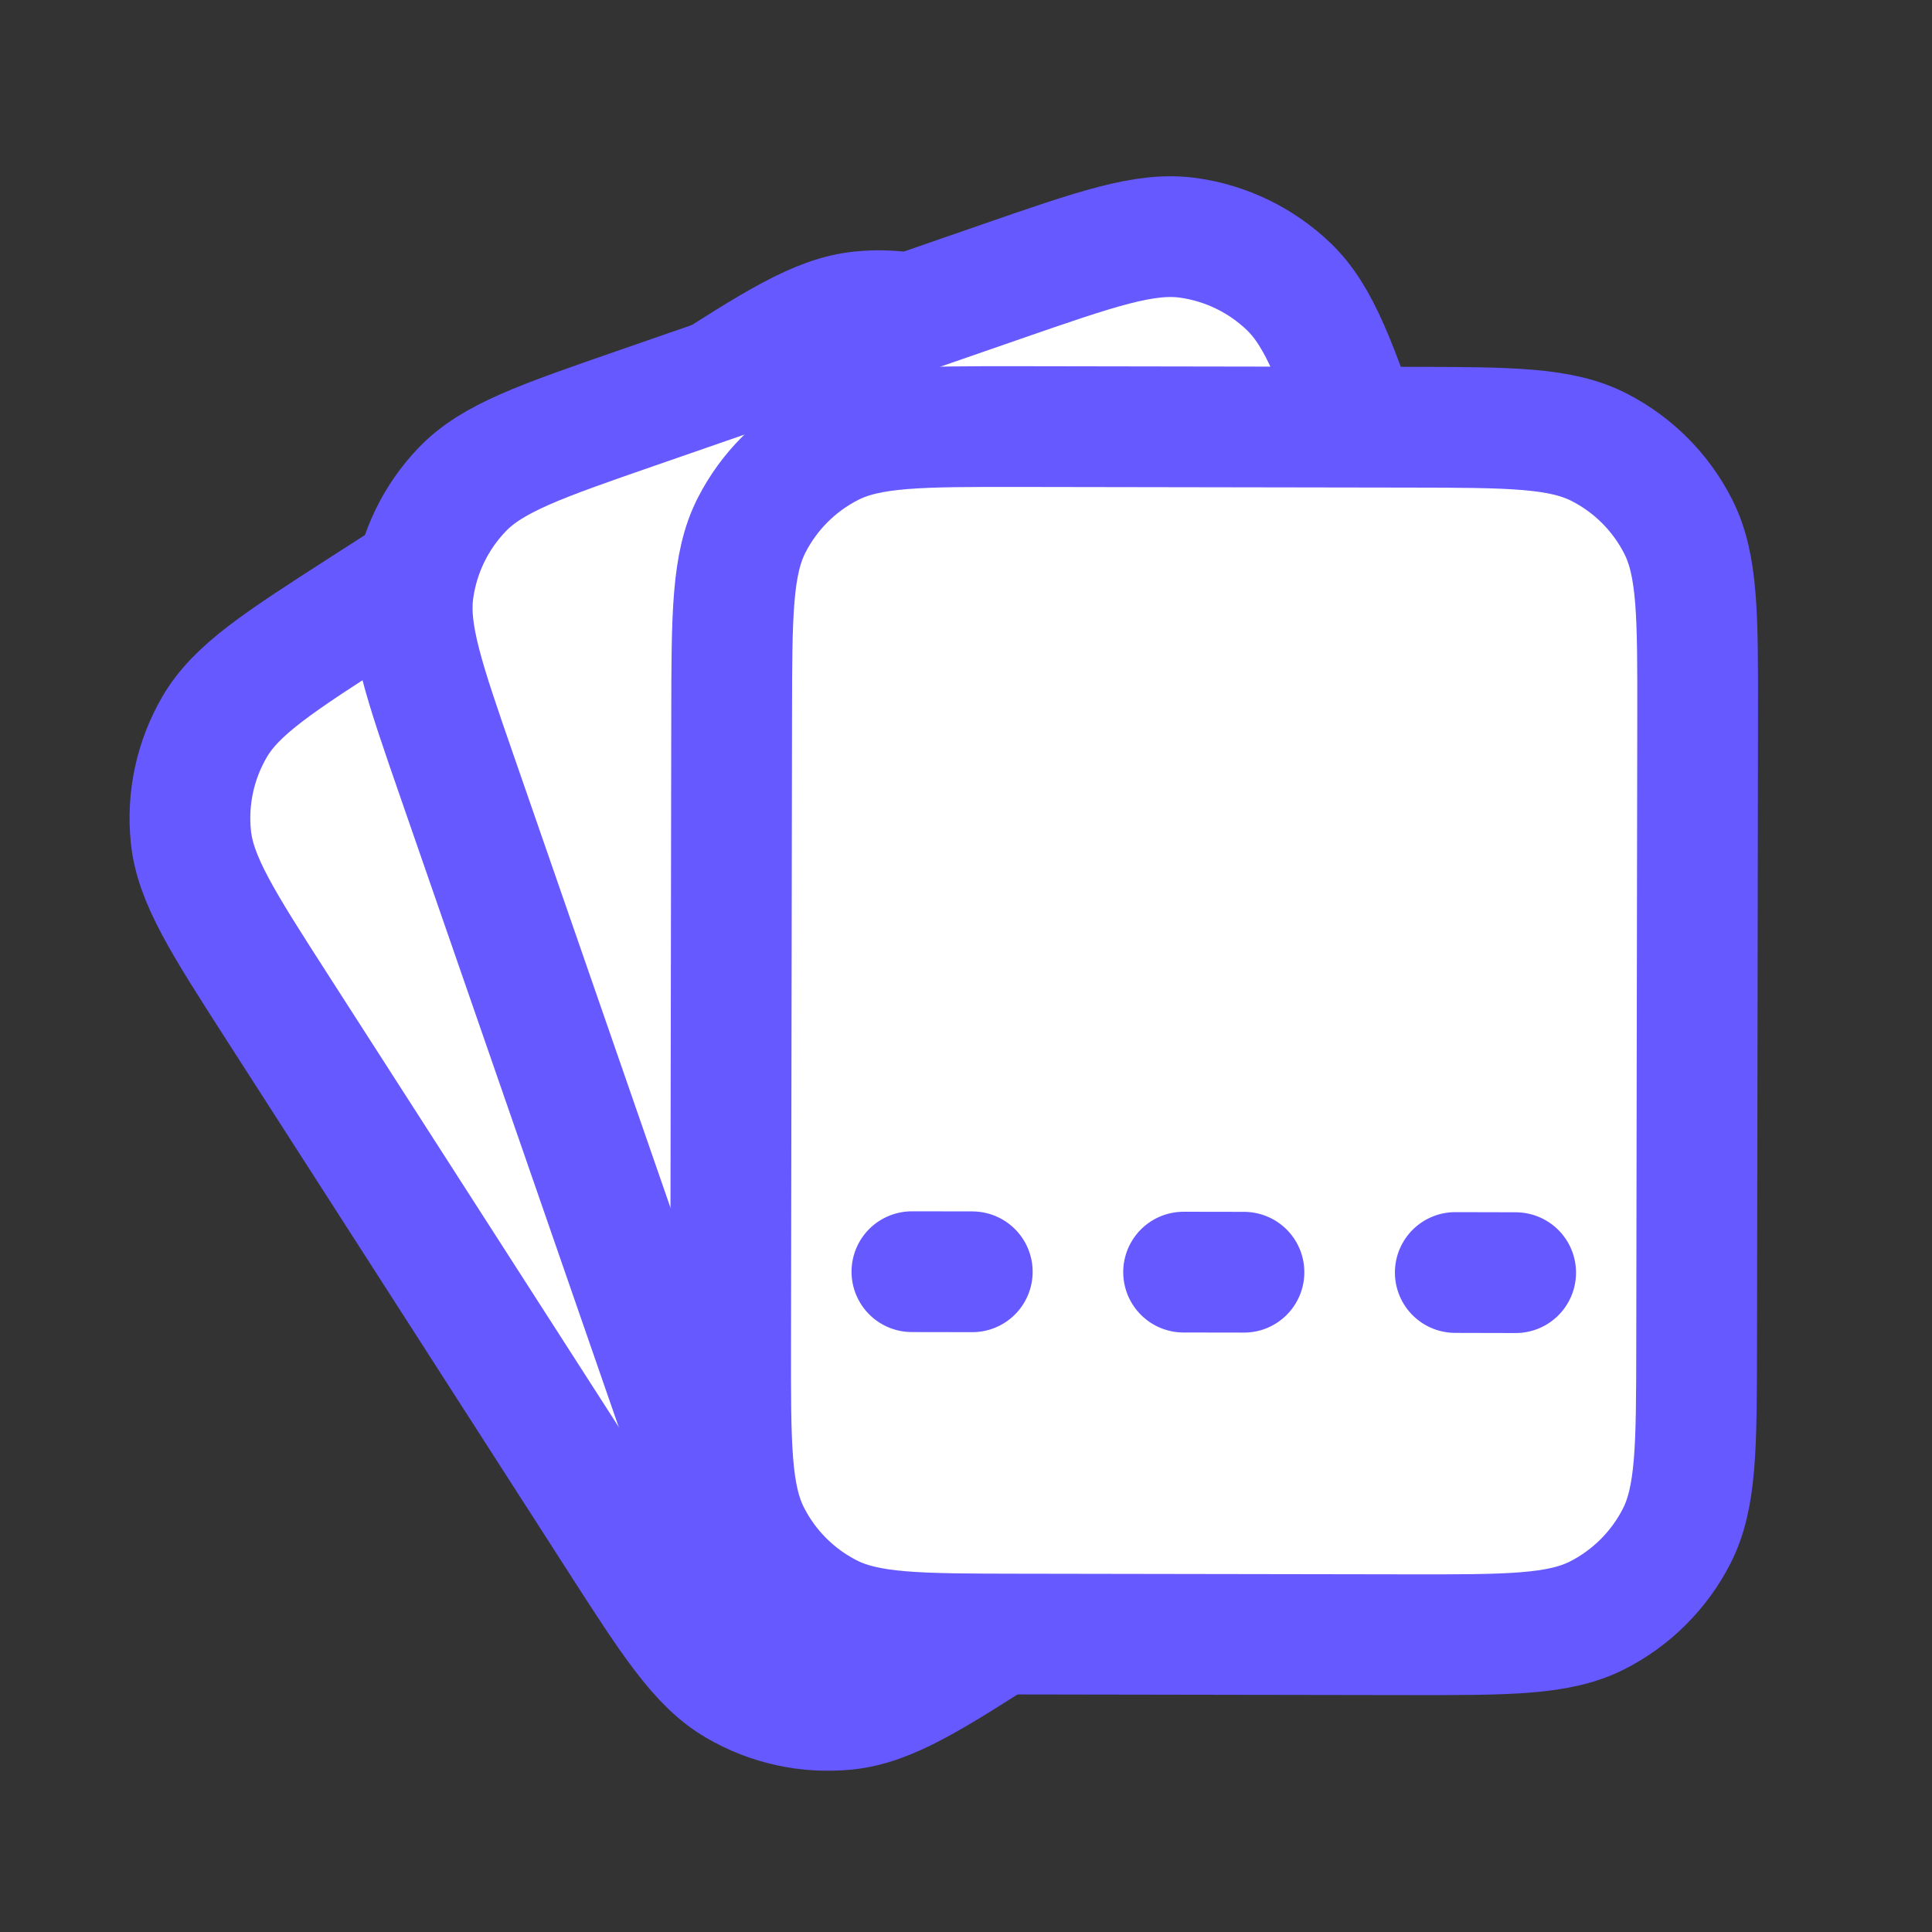 <svg width="40" height="40" viewBox="0 0 40 40" fill="none" xmlns="http://www.w3.org/2000/svg">
<rect x="0" y="0" width="40" height="40" fill="#333333" stroke="none"/>
<g clip-path="url(#clip0_2352_4459)">
<path d="M21.062 33.6C19.296 34.736 18.412 35.303 17.516 35.393C16.728 35.472 15.936 35.3 15.252 34.9C14.474 34.447 13.906 33.563 12.771 31.796L5.743 20.86C4.608 19.093 4.04 18.209 3.951 17.313C3.872 16.525 4.044 15.733 4.443 15.049C4.897 14.271 5.781 13.704 7.548 12.568L14.278 8.243C16.045 7.108 16.928 6.54 17.824 6.451C18.612 6.372 19.405 6.544 20.088 6.943C20.866 7.397 21.434 8.281 22.569 10.048L29.597 20.984C30.732 22.751 31.3 23.634 31.39 24.53C31.469 25.318 31.296 26.111 30.897 26.795C30.443 27.573 29.56 28.14 27.793 29.276L21.062 33.6Z" fill="white"/>
<path d="M16.167 27.831L15.115 28.507M20.899 24.79L19.847 25.466M25.631 21.75L24.579 22.425M29.597 20.984L22.569 10.048C21.434 8.281 20.866 7.397 20.088 6.943C19.405 6.544 18.612 6.372 17.824 6.451C16.928 6.54 16.045 7.108 14.278 8.243L7.548 12.568C5.781 13.704 4.897 14.271 4.443 15.049C4.044 15.733 3.872 16.525 3.951 17.313C4.04 18.209 4.608 19.093 5.743 20.86L12.771 31.796C13.906 33.563 14.474 34.447 15.252 34.9C15.936 35.3 16.728 35.472 17.516 35.393C18.412 35.303 19.296 34.736 21.062 33.6L27.793 29.276C29.56 28.14 30.443 27.573 30.897 26.795C31.296 26.111 31.469 25.318 31.39 24.53C31.3 23.634 30.732 22.751 29.597 20.984Z" stroke="#6559FF" stroke-width="2.5" stroke-linecap="round" stroke-linejoin="round"/>
<path d="M21.359 32.074C19.374 32.761 18.382 33.105 17.49 32.982C16.706 32.873 15.976 32.519 15.405 31.97C14.756 31.346 14.412 30.354 13.725 28.37L9.467 16.087C8.779 14.102 8.435 13.11 8.559 12.218C8.668 11.434 9.022 10.704 9.571 10.133C10.195 9.484 11.187 9.14 13.171 8.452L20.73 5.832C22.715 5.145 23.707 4.801 24.599 4.924C25.383 5.033 26.113 5.387 26.684 5.936C27.332 6.56 27.676 7.552 28.364 9.537L32.622 21.82C33.309 23.804 33.653 24.796 33.53 25.688C33.421 26.473 33.067 27.203 32.518 27.773C31.894 28.422 30.902 28.766 28.917 29.454L21.359 32.074Z" fill="white"/>
<path d="M17.957 25.315L16.776 25.724M23.272 23.473L22.091 23.882M28.587 21.631L27.406 22.04M32.622 21.82L28.364 9.537C27.676 7.552 27.332 6.56 26.684 5.936C26.113 5.387 25.383 5.033 24.599 4.924C23.707 4.801 22.715 5.145 20.73 5.832L13.171 8.452C11.187 9.14 10.195 9.484 9.571 10.133C9.022 10.704 8.668 11.434 8.559 12.218C8.435 13.11 8.779 14.102 9.467 16.087L13.725 28.37C14.412 30.354 14.756 31.346 15.405 31.97C15.976 32.519 16.706 32.873 17.49 32.982C18.382 33.105 19.374 32.761 21.359 32.074L28.917 29.454C30.902 28.766 31.894 28.422 32.518 27.773C33.067 27.203 33.421 26.473 33.53 25.688C33.653 24.796 33.309 23.804 32.622 21.82Z" stroke="#6559FF" stroke-width="2.5" stroke-linecap="round" stroke-linejoin="round"/>
<path d="M21.117 33.832C19.017 33.829 17.967 33.827 17.166 33.417C16.461 33.056 15.888 32.482 15.53 31.776C15.122 30.973 15.124 29.923 15.127 27.823L15.148 14.823C15.151 12.723 15.153 11.672 15.563 10.871C15.924 10.166 16.498 9.593 17.204 9.235C18.007 8.827 19.057 8.829 21.157 8.832L29.157 8.845C31.258 8.848 32.308 8.85 33.109 9.26C33.814 9.621 34.387 10.195 34.745 10.901C35.153 11.704 35.151 12.754 35.148 14.854L35.127 27.855C35.124 29.955 35.122 31.005 34.712 31.806C34.351 32.511 33.777 33.084 33.071 33.443C32.268 33.85 31.218 33.848 29.117 33.845L21.117 33.832Z" fill="white"/>
<path d="M20.13 26.331L18.88 26.329M25.755 26.34L24.505 26.338M31.38 26.349L30.13 26.346M35.127 27.855L35.148 14.854C35.151 12.754 35.153 11.704 34.745 10.901C34.387 10.195 33.814 9.621 33.109 9.26C32.308 8.85 31.258 8.848 29.157 8.845L21.157 8.832C19.057 8.829 18.007 8.827 17.204 9.235C16.498 9.593 15.924 10.166 15.563 10.871C15.153 11.672 15.151 12.723 15.148 14.823L15.127 27.823C15.124 29.923 15.122 30.973 15.53 31.776C15.888 32.482 16.461 33.056 17.166 33.417C17.967 33.827 19.017 33.829 21.117 33.832L29.117 33.845C31.218 33.848 32.268 33.85 33.071 33.443C33.777 33.084 34.351 32.511 34.712 31.806C35.122 31.005 35.124 29.955 35.127 27.855Z" stroke="#6559FF" stroke-width="2.5" stroke-linecap="round" stroke-linejoin="round"/>
</g>
<defs>
<clipPath id="clip0_2352_4459">
<rect width="40" height="40" fill="white"/>
</clipPath>
</defs>
</svg>
